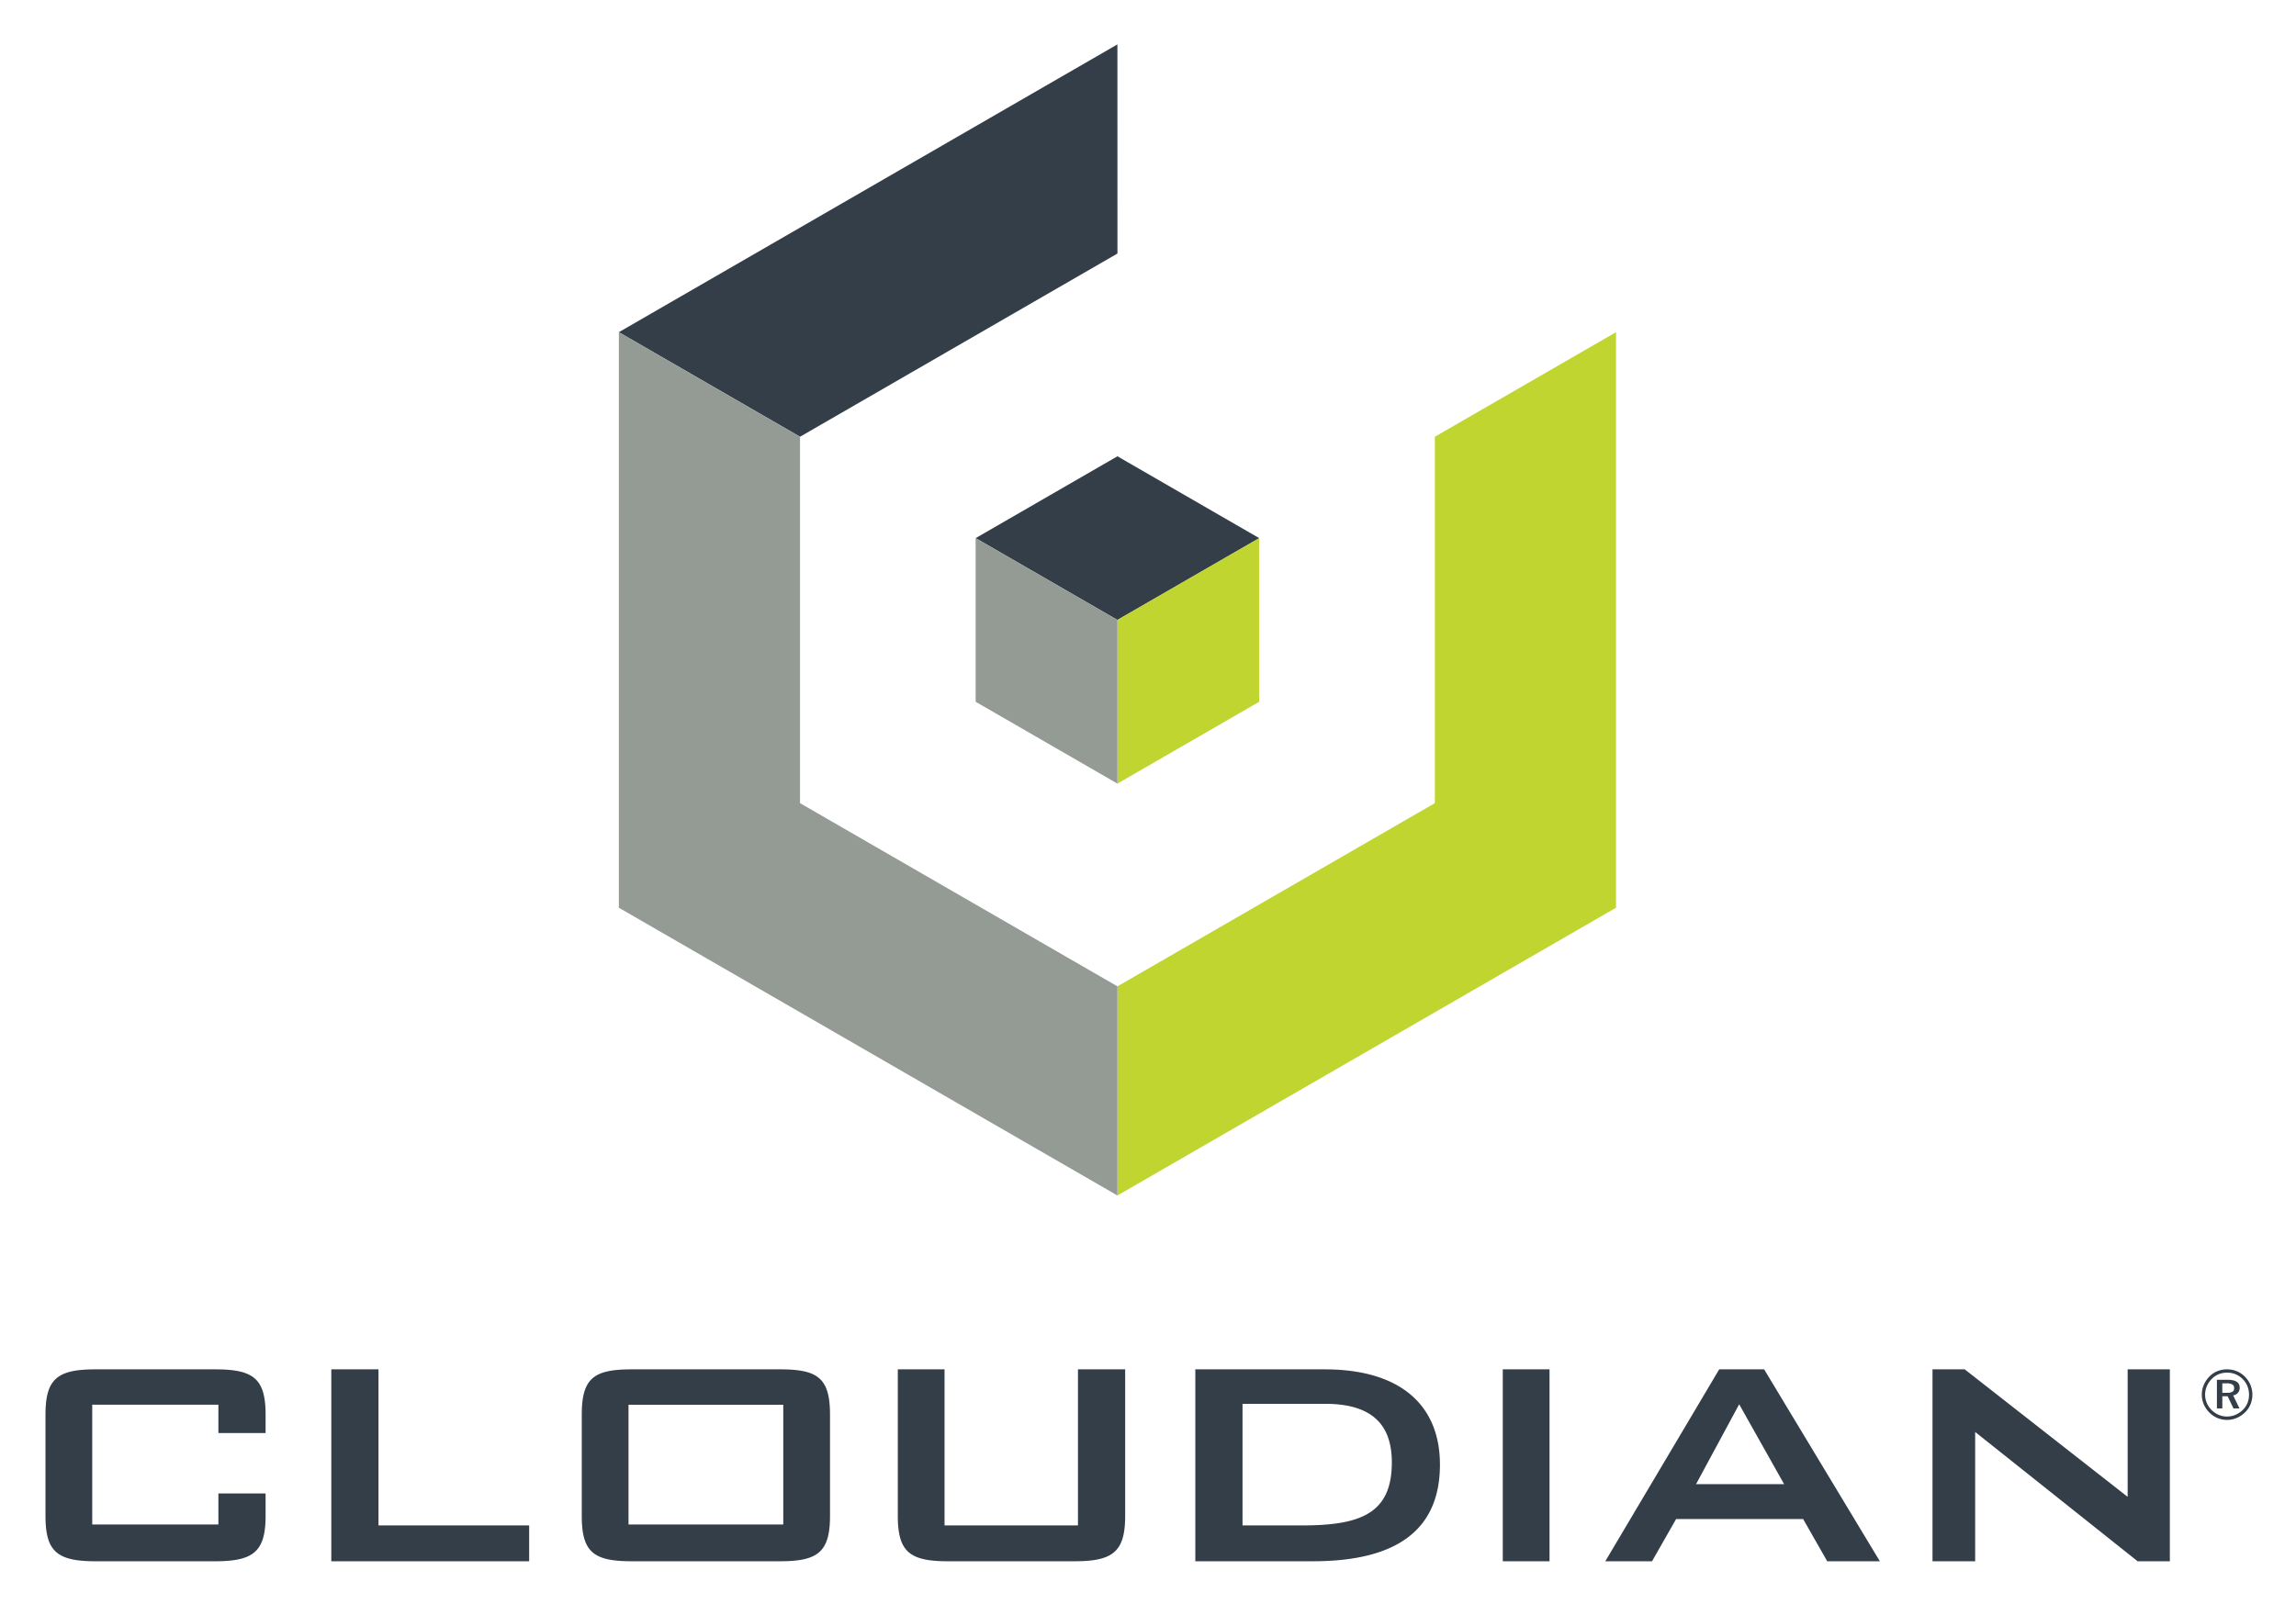<svg xmlns="http://www.w3.org/2000/svg" role="img" viewBox="40.88 10.13 317.98 222.23"><title>Cloudian_Artboard 2.svg</title><defs><style>.cls-1{fill:#333e48}</style></defs><path d="M195.634 16.28l-69.047 39.868 25.091 14.486v-.001l43.96-25.381-.004-28.972zm19.636 68.397L195.638 73.34l-19.636 11.337 19.634 11.335 19.634-11.335z" class="cls-1"/><path fill="#c0d52f" d="M195.636 118.683h.002l19.633-11.335V84.677l-19.635 11.335v22.671zm43.96-48.049v50.757l-43.958 25.379h-.002v28.973l69.051-39.865v-79.73l-25.091 14.486z"/><path fill="#949a94" d="M195.636 118.683V96.012l-19.634-11.335v22.671l19.634 11.335zm-43.958 2.708V70.634l-25.091-14.486v79.73l69.049 39.865V146.77l-43.958-25.379z"/><path d="M71.126 221.323H53.653V204.729h17.473v3.921h6.537v-2.537c0-5.028-1.697-6.285-6.977-6.285h-16.592c-5.28 0-6.914 1.319-6.914 6.285v14.016c0 4.902 1.572 6.285 6.914 6.285h16.592c5.28 0 6.977-1.32 6.977-6.285v-3.105h-6.537zM93.299 199.828h-6.536v26.585h27.402v-4.965H93.299v-21.62zm55.617-0h-20.552c-5.218 0-6.914 1.193-6.914 6.283v14.017c0 5.028 1.634 6.285 6.914 6.285h20.552c5.217 0 6.914-1.256 6.914-6.285v-14.017c0-5.091-1.697-6.283-6.914-6.283m.441 21.495h-21.432v-16.592h21.432zm40.814.124H171.692v-21.619h-6.472v20.3c0 4.965 1.633 6.285 6.913 6.285h17.598c5.28 0 6.977-1.32 6.977-6.285v-20.3h-6.537zm34.166-21.619H206.424v26.585h16.279c11.69 0 17.598-4.399 17.598-13.387 0-8.233-5.468-13.198-15.964-13.198M221.32 221.447h-8.359v-16.844h11.439c6.159 0 9.239 2.578 9.239 8.109 0 6.914-4.085 8.735-12.319 8.735M249.005 199.826h6.474v26.587h-6.474zm29.973.002l-15.776 26.585h6.473l3.332-5.845h17.598l3.331 5.845h7.291l-16.027-26.585zm-3.205 15.902l5.971-11.063 6.223 11.063zM335.544 199.828v17.66l-22.564-17.66h-4.462v26.585h5.908v-17.912l22.501 17.912h4.462v-26.585h-5.845zm15.121.261a3.412 3.412 0 0 1 1.143.779 3.534 3.534 0 0 1 .749 1.129 3.56 3.56 0 0 1 0 2.686 3.383 3.383 0 0 1-.759 1.109 3.777 3.777 0 0 1-1.163.773 3.438 3.438 0 0 1-2.661 0 3.486 3.486 0 0 1-1.138-.783 3.605 3.605 0 0 1-.759-1.129 3.456 3.456 0 0 1 .01-2.666 3.741 3.741 0 0 1 .788-1.168 3.212 3.212 0 0 1 1.104-.744 3.661 3.661 0 0 1 2.686.014zm1.47 2.077a2.889 2.889 0 0 0-.647-.978 2.975 2.975 0 0 0-.988-.676 3.047 3.047 0 0 0-1.182-.229 3.082 3.082 0 0 0-1.158.219 2.797 2.797 0 0 0-.963.647 3.295 3.295 0 0 0-.686 1.017 2.974 2.974 0 0 0-.01 2.311 3.043 3.043 0 0 0 .667.982 3.096 3.096 0 0 0 .987.671 2.873 2.873 0 0 0 1.134.233 3.022 3.022 0 0 0 1.172-.229 3.265 3.265 0 0 0 1.007-.667 2.798 2.798 0 0 0 .662-.958 2.988 2.988 0 0 0 .224-1.153 3.198 3.198 0 0 0-.219-1.192zm-1.076.2a1.057 1.057 0 0 1-.233.705 1.132 1.132 0 0 1-.671.365l.885 1.81h-.837l-.808-1.693h-.739v1.693h-.749v-3.97h1.499q1.654 0 1.654 1.09zm-2.403-.603v1.314h.633a1.567 1.567 0 0 0 .759-.141.52.52 0 0 0 .243-.491.571.571 0 0 0-.248-.525 1.494 1.494 0 0 0-.773-.156z" class="cls-1"/></svg>
